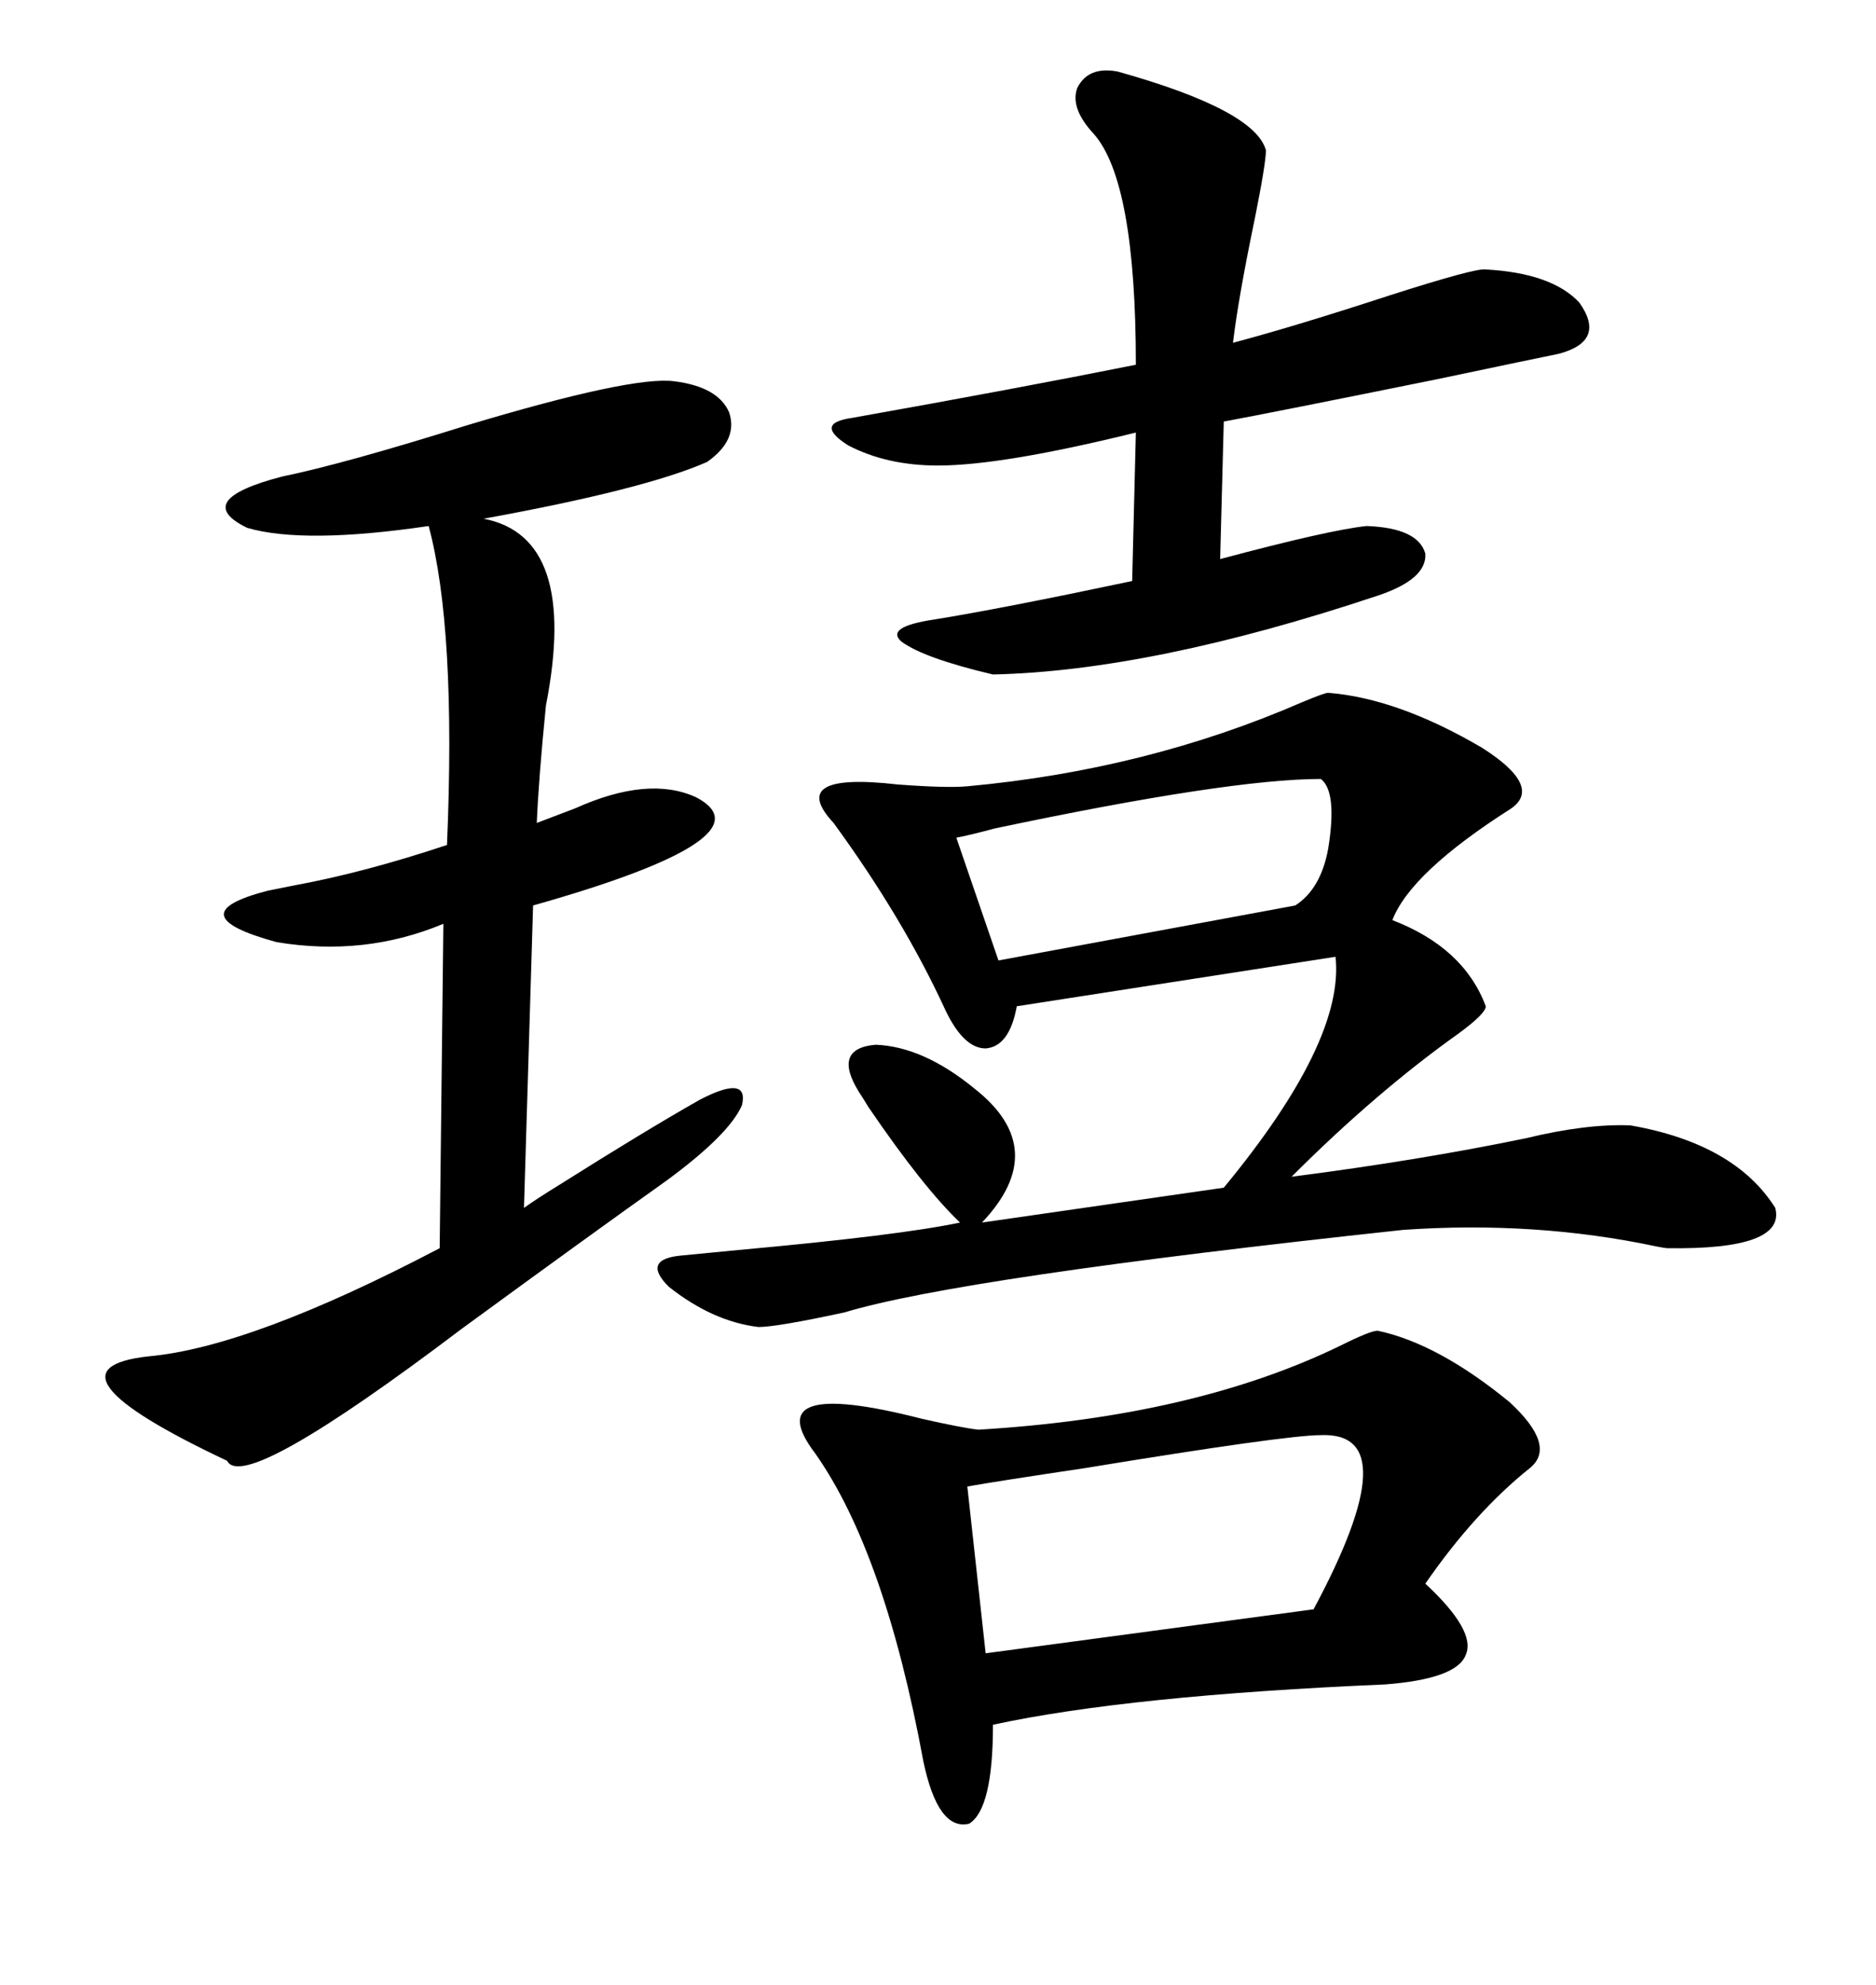 <svg xmlns="http://www.w3.org/2000/svg" xmlns:xlink="http://www.w3.org/1999/xlink" width="300" height="317.285"><path d="M212.40 110.74L212.40 110.74Q223.54 111.62 237.01 119.53L237.01 119.53Q246.68 125.68 241.70 129.20L241.70 129.20Q225.59 139.45 222.66 147.07L222.66 147.07Q234.08 151.46 237.60 160.84L237.60 160.84Q237.60 162.01 233.20 165.23L233.20 165.23Q220.02 174.61 206.54 188.09L206.54 188.09Q227.05 185.45 244.04 181.93L244.04 181.93Q253.71 179.59 260.74 179.88L260.74 179.88Q277.44 182.81 283.89 193.07L283.89 193.07Q285.64 199.80 266.60 199.51L266.60 199.51Q266.31 199.51 264.84 199.22L264.84 199.22Q245.51 195.12 224.41 196.58L224.41 196.58Q153.52 204.20 135.06 209.77L135.06 209.77Q124.22 212.11 121.29 212.11L121.29 212.11Q113.96 211.23 106.93 205.66L106.93 205.66Q102.54 201.27 108.98 200.68L108.98 200.68Q111.91 200.39 118.07 199.80L118.07 199.80Q143.85 197.46 153.52 195.41L153.52 195.41Q147.66 189.84 138.87 176.95L138.87 176.95Q137.99 175.49 137.40 174.61L137.40 174.61Q133.01 167.58 140.04 166.99L140.04 166.99Q147.66 167.29 155.86 174.02L155.86 174.02Q168.16 183.69 157.03 195.41L157.03 195.41L195.70 189.84Q215.04 166.41 213.57 152.93L213.57 152.93L162.60 160.84Q161.43 167.29 157.62 167.58L157.62 167.58Q154.10 167.58 151.17 161.43L151.17 161.43Q144.43 146.78 133.30 131.54L133.30 131.54Q125.68 123.34 143.55 125.39L143.55 125.39Q151.46 125.98 154.69 125.68L154.69 125.68Q183.40 123.05 208.30 112.21L208.30 112.21Q211.82 110.74 212.40 110.74ZM220.31 212.70L220.31 212.70Q229.98 214.75 241.41 224.12L241.41 224.12Q249.02 231.15 244.63 234.67L244.63 234.67Q235.84 241.70 227.93 253.13L227.93 253.13Q236.13 260.74 234.38 264.55L234.38 264.55Q232.91 268.36 221.48 269.24L221.48 269.24Q180.47 271.00 158.79 275.68L158.79 275.68Q158.79 289.16 154.98 291.50L154.98 291.50Q150 292.68 147.66 281.54L147.66 281.54Q141.50 248.14 130.37 232.32L130.37 232.32Q121.00 220.02 147.36 226.76L147.36 226.76Q153.81 228.22 156.45 228.52L156.45 228.52Q191.02 226.46 214.45 215.04L214.45 215.04Q219.14 212.70 220.31 212.70ZM107.81 60.94L107.81 60.94Q114.84 61.82 116.60 65.92L116.60 65.92Q118.07 70.31 113.09 73.83L113.09 73.83Q103.13 78.22 77.34 82.91L77.34 82.91Q92.58 85.84 87.30 112.79L87.30 112.79Q86.13 124.51 85.84 131.54L85.84 131.54Q88.18 130.66 91.99 129.20L91.99 129.20Q103.71 123.93 111.33 127.44L111.33 127.44Q123.63 133.89 85.25 144.73L85.25 144.73L83.79 193.07Q85.84 191.60 89.65 189.26L89.65 189.26Q103.13 180.76 111.91 175.78L111.91 175.78Q119.82 171.68 118.65 176.66L118.65 176.66Q116.60 181.35 106.64 188.67L106.64 188.67Q93.46 198.05 73.83 212.40L73.83 212.40Q38.96 238.77 36.33 233.50L36.33 233.50Q5.27 218.85 23.73 216.80L23.73 216.80Q40.14 215.33 70.31 199.51L70.31 199.51L70.90 147.66Q58.30 152.93 44.24 150.59L44.24 150.59Q28.13 146.19 42.77 142.38L42.77 142.38Q44.24 142.09 47.17 141.50L47.17 141.50Q58.30 139.45 71.48 135.06L71.48 135.06Q72.95 100.49 68.55 84.08L68.55 84.08Q48.63 87.01 39.55 84.38L39.55 84.38Q30.47 79.98 45.12 76.17L45.12 76.17Q55.08 74.12 74.71 67.97L74.71 67.97Q101.07 60.06 107.81 60.94ZM178.71 11.43L178.71 11.43Q200.68 17.58 202.44 24.02L202.44 24.02Q202.44 26.07 200.68 34.86L200.68 34.86Q198.05 47.46 197.17 54.79L197.17 54.79Q207.13 52.15 222.36 47.17L222.36 47.17Q236.13 42.77 237.60 43.07L237.60 43.07Q248.14 43.65 252.54 48.34L252.54 48.34Q256.93 54.49 249.32 56.54L249.32 56.54Q246.39 57.13 229.69 60.64L229.69 60.64Q203.61 65.92 195.70 67.38L195.70 67.38L195.12 89.36Q212.70 84.67 218.55 84.08L218.55 84.08Q226.76 84.38 227.93 88.48L227.93 88.48Q228.22 92.58 220.31 95.21L220.31 95.21Q184.28 107.23 158.79 107.81L158.79 107.81Q147.66 105.18 144.14 102.54L144.14 102.54Q141.50 100.20 149.41 99.02L149.41 99.02Q160.25 97.27 181.05 92.87L181.05 92.87L181.64 69.14Q160.25 74.41 150 74.41L150 74.41Q141.80 74.41 135.64 71.19L135.64 71.19Q130.08 67.68 136.23 66.80L136.23 66.80Q162.60 62.11 181.64 58.30L181.64 58.30Q181.64 29.00 174.90 21.39L174.90 21.39Q171.09 17.29 172.27 14.06L172.27 14.06Q174.02 10.55 178.71 11.43ZM211.23 229.39L211.23 229.39Q205.66 229.39 173.44 234.67L173.44 234.67Q159.67 236.72 154.69 237.60L154.69 237.60L157.62 264.26L210.06 257.23Q225.29 228.81 211.23 229.39ZM211.23 124.51L211.23 124.51Q196.58 124.51 159.08 132.42L159.08 132.42Q154.69 133.59 152.93 133.89L152.93 133.89L159.67 153.52L207.13 144.73Q211.23 142.09 212.40 135.64L212.40 135.64Q213.87 126.56 211.23 124.51Z"/></svg>
